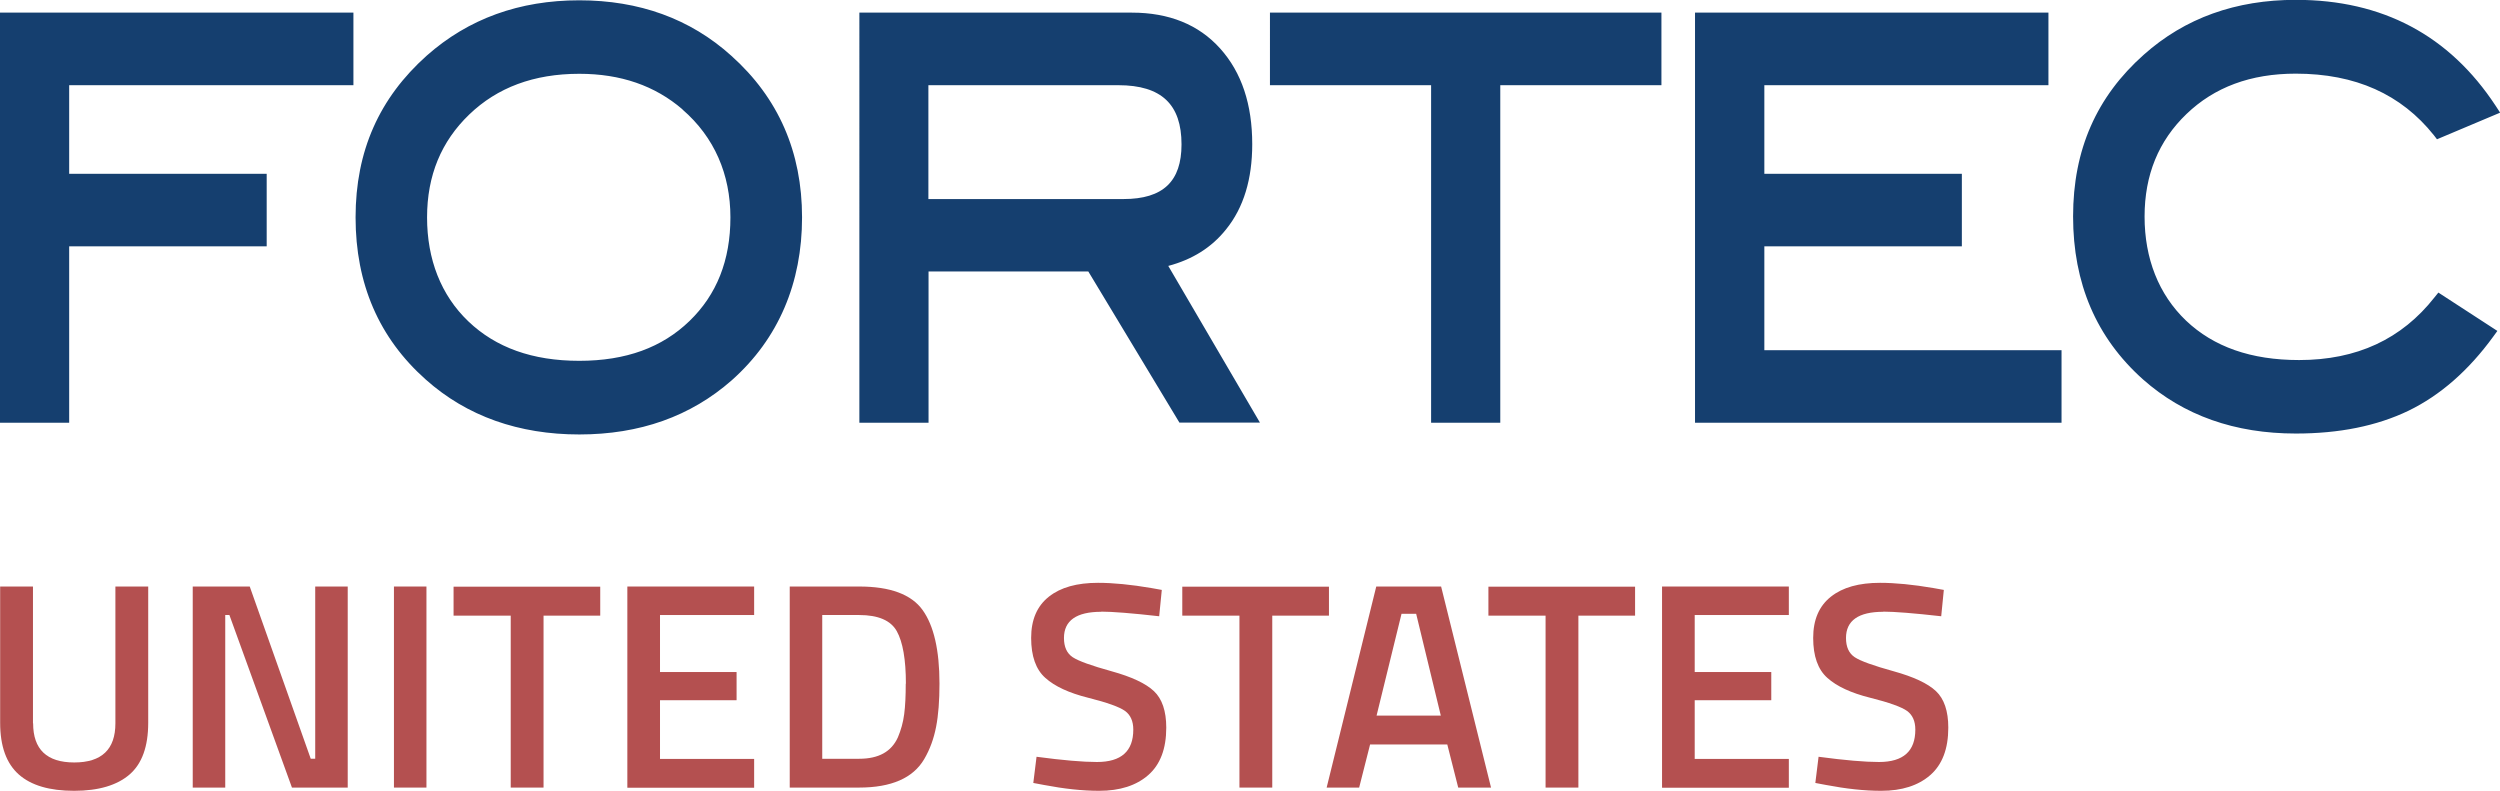 <?xml version="1.0" encoding="UTF-8"?>
<svg xmlns="http://www.w3.org/2000/svg" id="Ebene_2" viewBox="0 0 162.27 51.33">
  <defs>
    <style>.cls-1{fill:#b45050;}.cls-2{fill:#153f6f;}</style>
  </defs>
  <g id="Ebene_1-2">
    <path class="cls-2" d="m4.49,5.53v5.75h12.82v4.71H4.49v11.45H0V.82h22.94v4.71H4.49Zm157.77,1.79l-4.08,1.72-.2-.26c-2.12-2.66-5.09-4-8.97-4-2.93,0-5.28.88-7.09,2.62-1.81,1.74-2.72,3.95-2.72,6.66s.91,5.05,2.69,6.75c1.79,1.7,4.21,2.56,7.34,2.56,3.75,0,6.66-1.36,8.79-4.07l.25-.31,3.83,2.49-.27.37c-1.6,2.2-3.44,3.81-5.5,4.81-2.06.99-4.5,1.48-7.31,1.48-3.96,0-7.28-1.17-9.93-3.52-3.02-2.7-4.53-6.23-4.53-10.57s1.53-7.78,4.59-10.5c2.67-2.38,5.97-3.56,9.87-3.56,5.62,0,9.96,2.3,12.97,6.88l.28.43Zm-52.24,20.12V.82h22.94v4.71h-18.44v5.75h12.82v4.71h-12.82v6.74h19.29v4.71h-23.78Zm-12.64-21.91v21.91h-4.49V5.53h-10.46V.82h25.41v4.71h-10.46Zm-20.82,21.91l-5.92-9.82h-10.37v9.82h-4.49V.82h17.69c2.4,0,4.33.77,5.73,2.33,1.4,1.56,2.08,3.64,2.08,6.21,0,2.25-.55,4.11-1.7,5.53-.94,1.18-2.2,1.96-3.75,2.37l5.95,10.17h-5.22Zm.13-18.07c0-2.58-1.29-3.84-4.1-3.84h-12.33v7.39h12.66c2.58,0,3.77-1.15,3.77-3.55m-32.39-2.27c-1.79-1.54-4.01-2.31-6.7-2.31-2.95,0-5.32.89-7.14,2.64-1.82,1.75-2.74,3.96-2.74,6.68s.9,5.05,2.68,6.75c1.78,1.7,4.16,2.56,7.2,2.56s5.38-.87,7.15-2.58c1.77-1.71,2.66-3.94,2.66-6.73s-1.04-5.21-3.11-7m3.2,17.57c-2.67,2.35-5.98,3.52-9.9,3.52s-7.29-1.18-9.96-3.56c-3.04-2.7-4.56-6.22-4.56-10.53s1.54-7.75,4.62-10.5c2.71-2.4,6.02-3.59,9.9-3.59s7.2,1.19,9.87,3.6c3.06,2.74,4.59,6.25,4.59,10.49s-1.52,7.87-4.56,10.57"></path>
    <path class="cls-1" d="m2.15,46.95c0,1.69.89,2.54,2.67,2.54s2.67-.85,2.67-2.54v-8.88h2.13v8.84c0,1.54-.4,2.66-1.21,3.36s-2.01,1.06-3.6,1.06-2.79-.35-3.59-1.06S.01,48.45.01,46.91v-8.84h2.13v8.88Z"></path>
    <path class="cls-1" d="m12.51,51.12v-13.05h3.7l3.96,11.18h.29v-11.18h2.11v13.05h-3.62l-4.06-11.2h-.27v11.2h-2.11Z"></path>
    <path class="cls-1" d="m25.57,51.12v-13.05h2.11v13.05h-2.11Z"></path>
    <path class="cls-1" d="m29.44,39.96v-1.88h9.52v1.88h-3.68v11.16h-2.13v-11.16h-3.71Z"></path>
    <path class="cls-1" d="m40.72,51.12v-13.05h8.23v1.85h-6.11v3.7h4.97v1.83h-4.97v3.81h6.11v1.87h-8.23Z"></path>
    <path class="cls-1" d="m55.77,51.12h-4.51v-13.05h4.51c2.01,0,3.38.51,4.11,1.52s1.1,2.61,1.1,4.78c0,1.1-.07,2.04-.22,2.81-.15.77-.4,1.46-.77,2.09-.72,1.23-2.13,1.85-4.23,1.85Zm3.03-6.74c0-1.57-.2-2.71-.59-3.41-.39-.7-1.21-1.05-2.44-1.05h-2.4v9.33h2.4c1.26,0,2.09-.46,2.51-1.39.2-.47.34-.97.41-1.51.07-.53.1-1.19.1-1.98Z"></path>
    <path class="cls-1" d="m71.48,39.71c-1.61,0-2.42.57-2.42,1.7,0,.58.19,1,.57,1.25.38.25,1.22.55,2.52.91,1.3.36,2.22.79,2.75,1.29.53.5.8,1.29.8,2.37,0,1.37-.39,2.4-1.17,3.08-.78.68-1.84,1.02-3.19,1.02-1.08,0-2.27-.13-3.58-.38l-.69-.13.21-1.7c1.71.23,3.02.34,3.92.34,1.58,0,2.36-.7,2.36-2.1,0-.55-.18-.95-.53-1.21-.36-.26-1.16-.55-2.4-.86-1.24-.31-2.17-.74-2.78-1.29-.61-.54-.92-1.41-.92-2.59s.38-2.07,1.15-2.68,1.83-.9,3.19-.9c.98,0,2.13.11,3.47.34l.67.12-.17,1.71c-1.78-.2-3.04-.3-3.77-.3Z"></path>
    <path class="cls-1" d="m76.74,39.96v-1.88h9.52v1.88h-3.68v11.16h-2.13v-11.16h-3.71Z"></path>
    <path class="cls-1" d="m86.11,51.12l3.22-13.05h4.21l3.24,13.05h-2.13l-.71-2.8h-5.01l-.71,2.8h-2.11Zm4.86-11.28l-1.62,6.61h4.17l-1.6-6.61h-.95Z"></path>
    <path class="cls-1" d="m96.61,39.96v-1.88h9.52v1.88h-3.68v11.16h-2.13v-11.16h-3.71Z"></path>
    <path class="cls-1" d="m107.88,51.12v-13.05h8.23v1.85h-6.11v3.7h4.97v1.83h-4.97v3.81h6.11v1.87h-8.23Z"></path>
    <path class="cls-1" d="m122.24,39.71c-1.61,0-2.42.57-2.42,1.7,0,.58.19,1,.57,1.25.38.25,1.22.55,2.52.91,1.3.36,2.22.79,2.75,1.29.53.5.8,1.29.8,2.37,0,1.37-.39,2.4-1.17,3.08-.78.68-1.84,1.02-3.19,1.02-1.08,0-2.27-.13-3.58-.38l-.69-.13.21-1.7c1.71.23,3.02.34,3.92.34,1.58,0,2.36-.7,2.36-2.1,0-.55-.18-.95-.53-1.21-.36-.26-1.16-.55-2.4-.86-1.24-.31-2.17-.74-2.78-1.29-.61-.54-.92-1.41-.92-2.59s.38-2.07,1.15-2.68,1.83-.9,3.19-.9c.98,0,2.13.11,3.47.34l.67.12-.17,1.71c-1.78-.2-3.04-.3-3.77-.3Z"></path>
  </g>
</svg>
